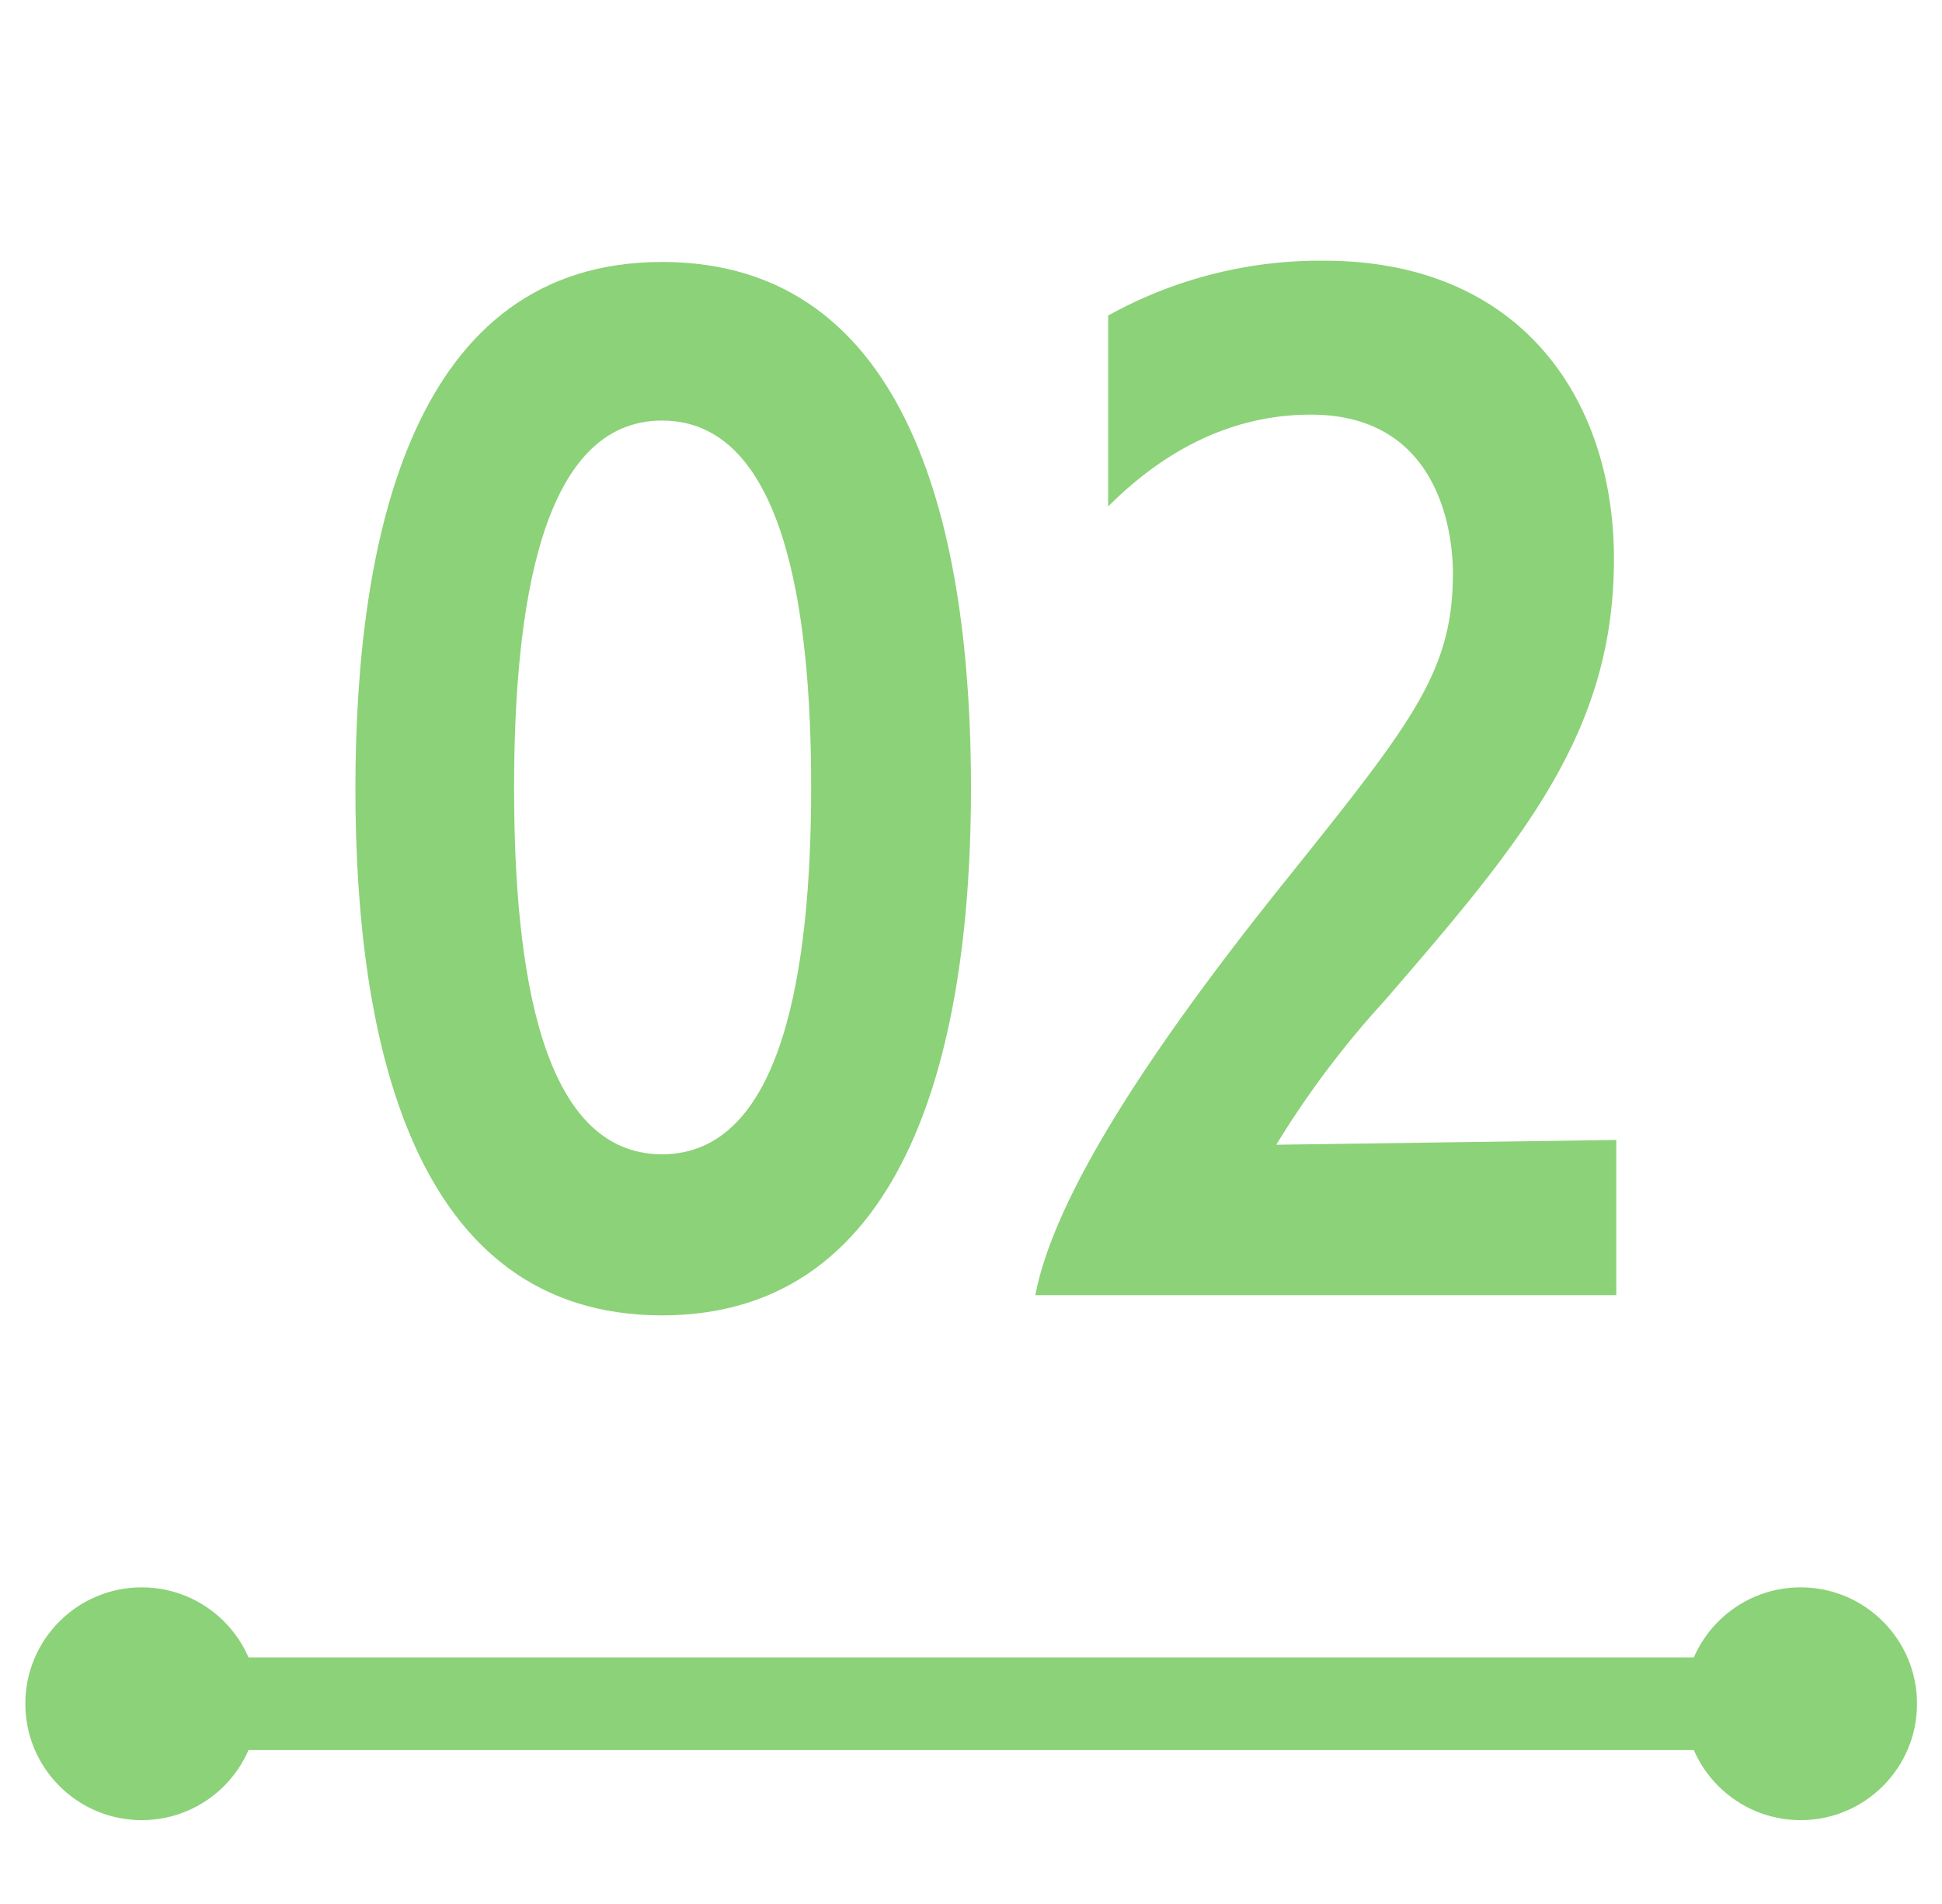 <svg xmlns="http://www.w3.org/2000/svg" width="92.818" height="90.998" viewBox="0 0 92.818 90.998">
  <defs>
    <style>
      .a {
        fill: none;
      }

      .b {
        fill: #8cd278;
      }
    </style>
  </defs>
  <g>
    <rect class="a" width="92.818" height="90.998"/>
    <g>
      <g>
        <rect class="b" x="8.944" y="79.214" width="77.117" height="4.428"/>
        <circle class="b" cx="86.061" cy="81.428" r="5.563"/>
        <circle class="b" cx="6.774" cy="81.428" r="5.563"/>
      </g>
      <g>
        <path class="b" d="M16.987,37.72c0-12.088,2.738-25.2,14.654-25.2,11.974,0,14.768,13.057,14.768,25.146,0,12.03-2.85,25.2-14.768,25.2S16.987,49.751,16.987,37.72ZM38.769,37.6c0-8.723-1.369-17.5-7.128-17.5s-7.07,8.838-7.07,17.562c0,8.78,1.312,17.505,7.07,17.505S38.769,46.386,38.769,37.6Z"/>
        <path class="b" d="M49.484,61.9c.913-4.789,5.588-11.86,11.8-19.614S69.441,32.132,69.441,27.4c0-.8-.057-7.583-6.785-7.583-2.68,0-6.158.855-9.693,4.39V15.083A20.844,20.844,0,0,1,63.226,12.46h.057c9.408,0,13.856,6.615,13.856,14.255,0,8.324-4.391,13.513-11,21.154A44.5,44.5,0,0,0,61,54.711l16.25-.228V61.9Z"/>
      </g>
    </g>
  </g>
</svg>
